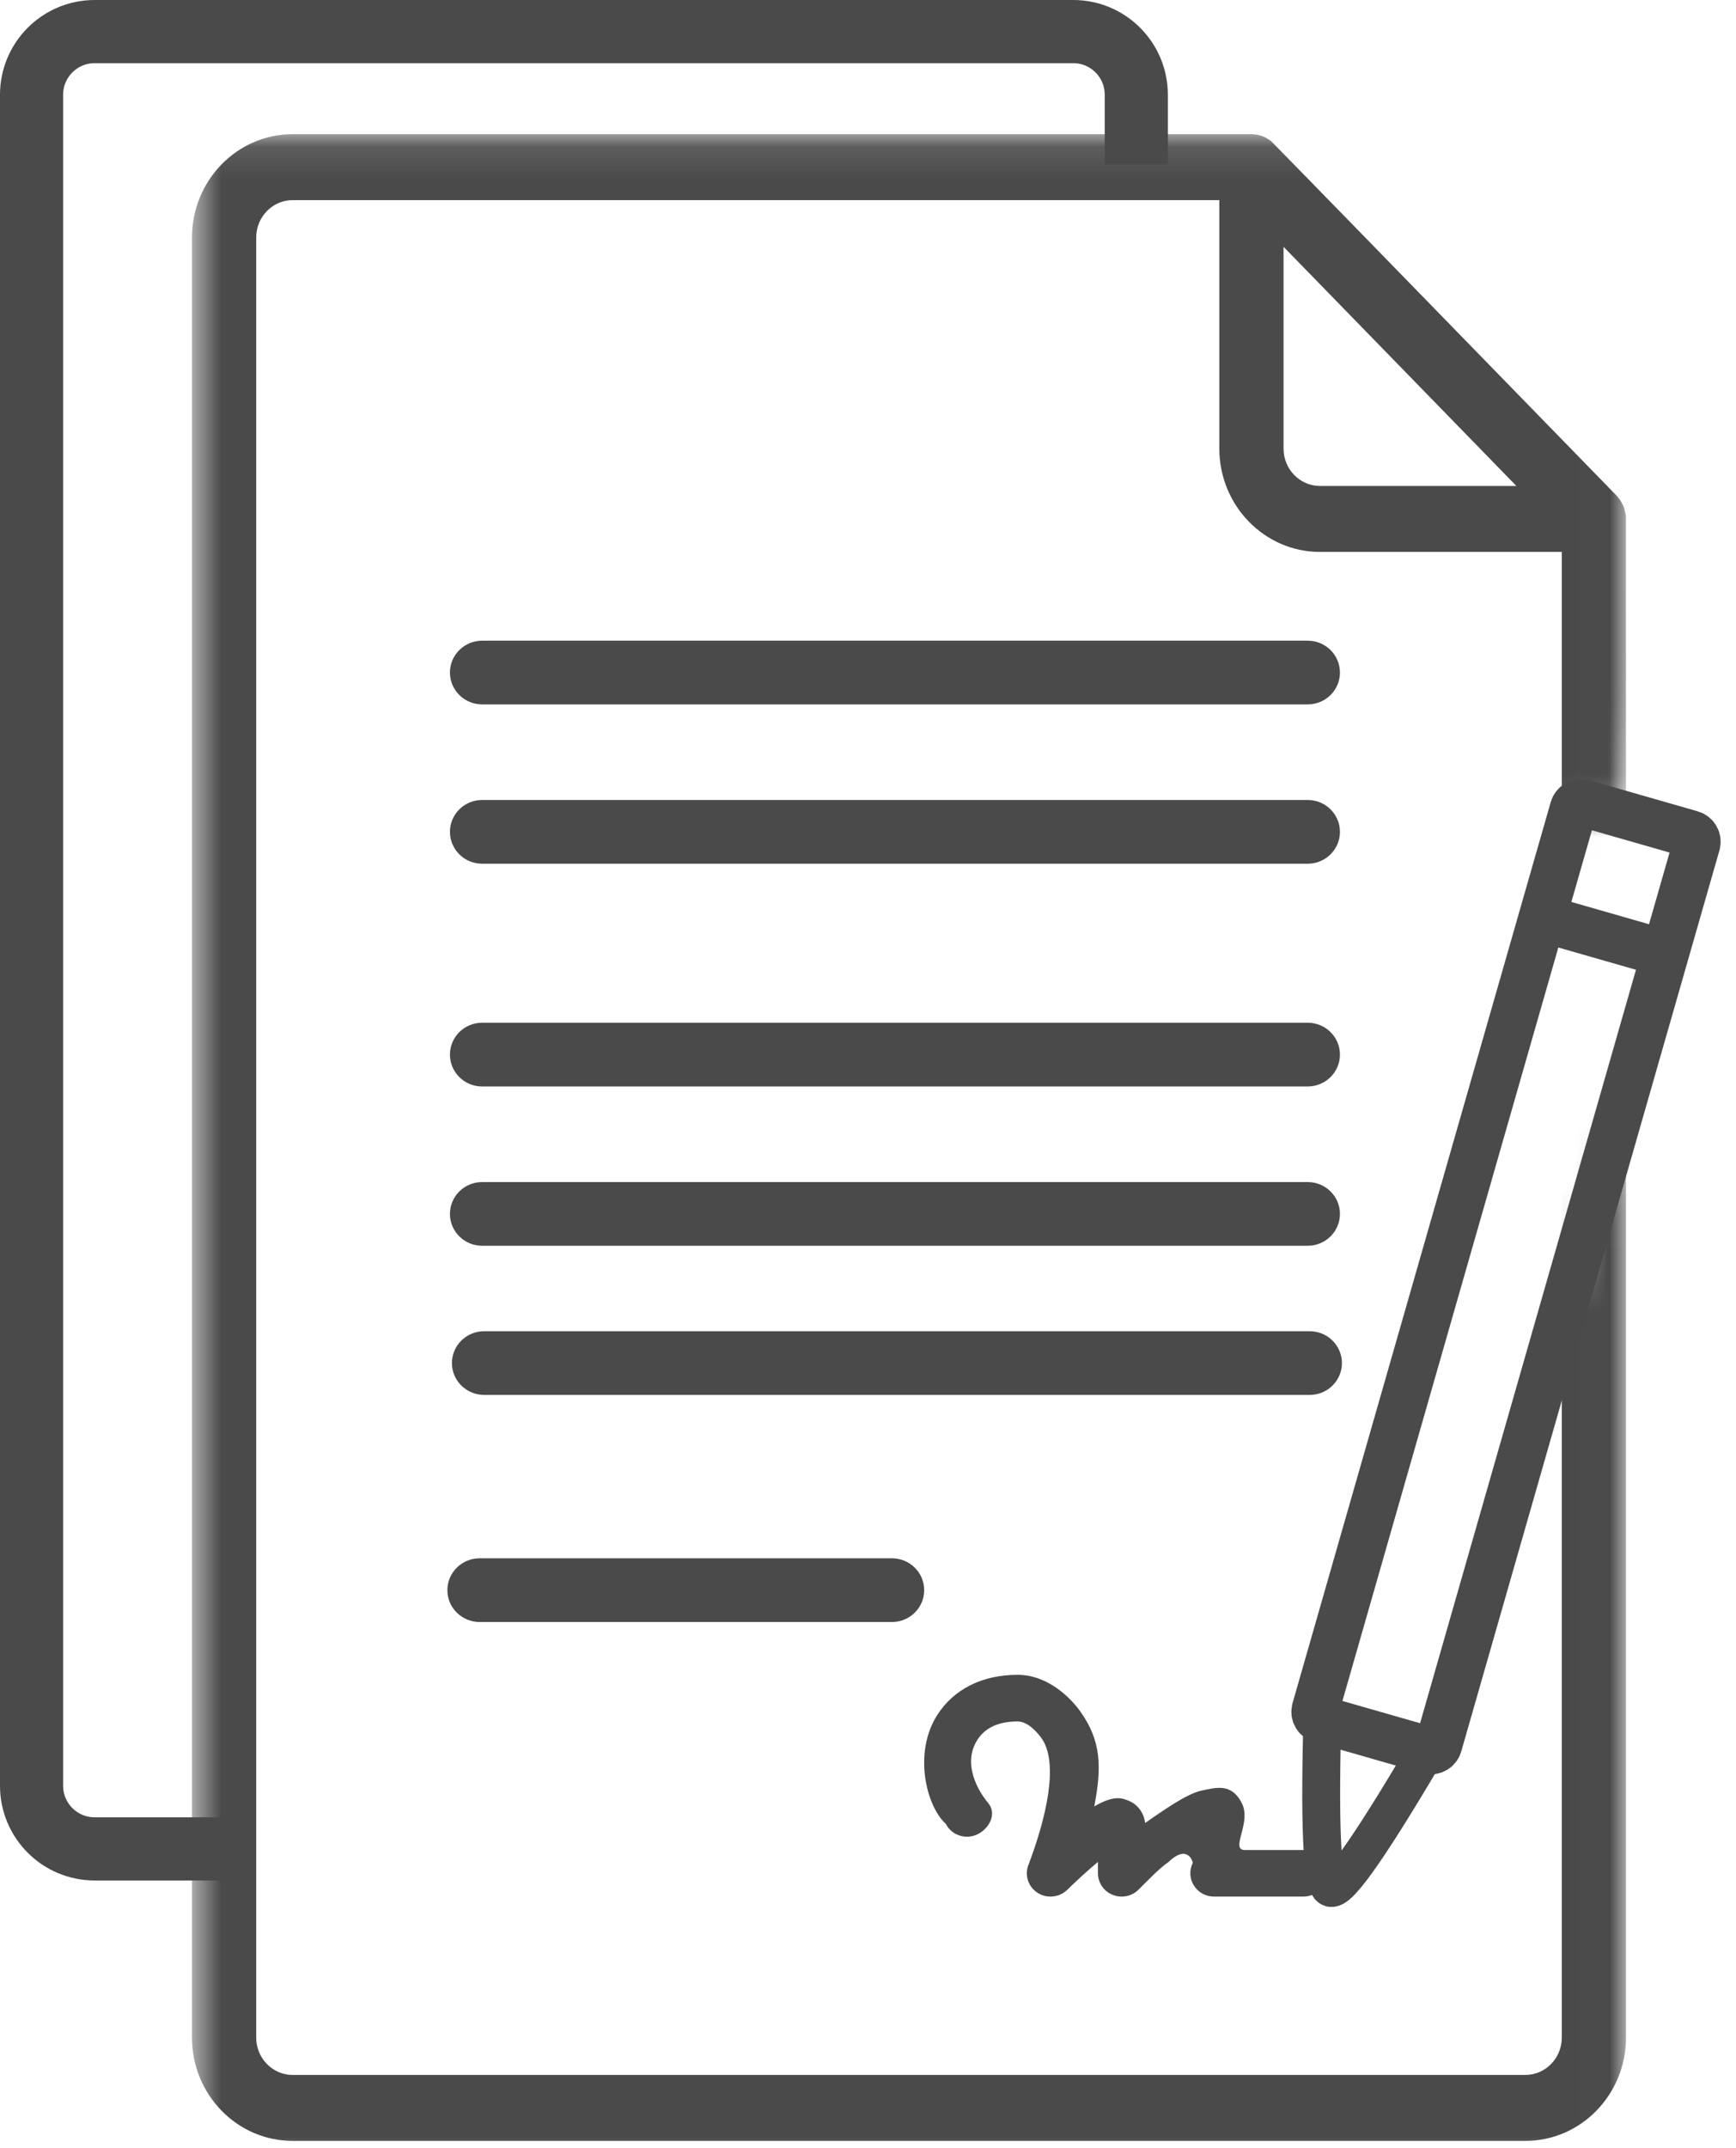 <?xml version="1.0" encoding="UTF-8"?>
<svg width="55px" height="68px" viewBox="0 0 55 68" version="1.1" xmlns="http://www.w3.org/2000/svg" xmlns:xlink="http://www.w3.org/1999/xlink">
    <!-- Generator: Sketch 50.2 (55047) - http://www.bohemiancoding.com/sketch -->
    <title>Group 9</title>
    <desc>Created with Sketch.</desc>
    <defs>
        <path d="M47.35,31.853 C42.58,36.839 43.967,46.751 46.573,47.061 C48.047,47.236 47.993,41.546 48.723,42.832 L50.851,42.096 C55.632,50.518 57.548,70.983 52.299,77.251 C49.439,80.666 37.52,82.09 20.494,82.178 C-1.538,82.293 0.587,73.977 0.128,54.028 C-0.17,41.116 0.103,28.195 0.428,15.284 C0.484,13.04 0.646,10.759 1.268,8.602 C1.56,7.59 2.138,6.463 3.099,6.022 C28.914,-5.82 45.464,-0.052 50.851,24.366 C49.995,27.947 49.567,30.314 49.567,31.466 C49.567,31.724 48.828,31.853 47.35,31.853 Z" id="path-1"></path>
        <polygon id="path-3" points="0.01 0.104 45.433 0.104 45.433 64.555 0.01 64.555"></polygon>
    </defs>
    <g id="-" stroke="none" stroke-width="1" fill="none" fill-rule="evenodd">
        <g id="prawnicza-strona--oferta--wybor-kateg-" transform="translate(-386, -464)">
            <g id="Group-9" transform="translate(387, 458)">
                <path d="M29.971,64.07 C30.342,63.887 30.594,63.423 30.306,63.079 C29.961,62.666 29.498,61.823 29.961,61.088 C30.207,60.696 30.637,60.498 31.239,60.498 C31.597,60.498 31.915,60.914 32,61.032 C32.559,61.825 32.136,63.585 31.58,65.047 C31.455,65.372 31.58,65.738 31.877,65.926 C32.172,66.113 32.564,66.072 32.814,65.827 C33.135,65.513 33.482,65.199 33.785,64.945 L33.785,65.305 C33.785,65.603 33.967,65.873 34.248,65.986 C34.529,66.102 34.851,66.038 35.067,65.827 C35.41,65.491 35.689,65.183 36.024,64.945 C36.635,64.359 36.799,64.96 36.79,64.977 C36.675,65.205 36.687,65.477 36.825,65.693 C36.962,65.91 37.203,66.043 37.463,66.043 L40.291,66.043 C40.706,66.043 41.042,65.713 41.042,65.305 C41.042,64.898 40.706,64.568 40.291,64.568 L38.444,64.568 C37.949,64.568 38.667,63.713 38.341,63.079 C38.015,62.445 37.532,62.588 37.057,62.69 C36.582,62.791 35.779,63.369 35.28,63.713 C35.242,63.392 35.048,63.127 34.754,63.007 C34.553,62.926 34.295,62.82 33.668,63.189 C33.915,61.918 33.879,61.105 33.234,60.192 C32.953,59.793 32.226,59.022 31.239,59.022 C30.114,59.022 29.206,59.48 28.683,60.312 C27.934,61.503 28.345,63.179 28.964,63.739 C29.149,64.103 29.6,64.251 29.971,64.07 Z" id="Fill-1" fill="#4A4A4A"></path>
                <g id="Group-4" transform="translate(46.329, 48.559) rotate(16) translate(-46.329, -48.559) translate(43.329, 30.559)" stroke="#4A4A4A">
                    <path d="M1,0.75 C0.862,0.75 0.75,0.862 0.75,1 L0.75,30.675 C0.75,30.813 0.862,30.925 1,30.925 L4.559,30.925 C4.697,30.925 4.809,30.813 4.809,30.675 L4.809,1 C4.809,0.862 4.697,0.75 4.559,0.75 L1,0.75 Z" id="Rectangle-4" stroke-width="1.5"></path>
                    <path d="M0.926,30.433 C1.863,34.122 2.481,35.967 2.779,35.967 C3.078,35.967 3.695,34.122 4.632,30.433" id="Path-4" stroke-width="1.2"></path>
                    <path d="M0.345,4.611 L4.987,4.611" id="Path-7" stroke-width="1.5"></path>
                </g>
                <g id="agreement-(1)-copy" transform="translate(1.412, 0)">
                    <mask id="mask-2" fill="white">
                        <use xlink:href="#path-1"></use>
                    </mask>
                    <g id="Mask"></g>
                    <g mask="url(#mask-2)">
                        <g transform="translate(26.103, 42.644) scale(-1, 1) translate(-26.103, -42.644) translate(3.103, 10.144)">
                            <g id="Group-3" stroke-width="1" fill="none">
                                <mask id="mask-4" fill="white">
                                    <use xlink:href="#path-3"></use>
                                </mask>
                                <g id="Clip-2"></g>
                                <path d="M42.245,0.104 L11.867,0.104 C11.755,0.11 11.712,0.116 11.67,0.124 C11.622,0.134 11.579,0.147 11.536,0.161 C11.473,0.186 11.434,0.203 11.396,0.223 C11.267,0.306 11.259,0.313 11.25,0.319 C11.182,0.379 7.531,4.122 0.298,11.547 C0.203,11.66 0.197,11.669 0.191,11.677 C0.096,11.84 0.08,11.88 0.064,11.921 C0.011,12.127 0.006,12.17 0.003,12.213 C0.001,12.262 0,17.105 0,19.515 C0,28.798 0,42.413 0,60.362 C0,62.166 1.43,63.633 3.187,63.633 L42.245,63.633 C44.003,63.633 45.433,62.166 45.433,60.362 L45.433,3.376 C45.433,1.572 44.003,0.104 42.245,0.104 Z M10.85,3.669 L10.85,10.057 C10.85,10.71 10.332,11.241 9.697,11.241 L3.473,11.241 L10.85,3.669 Z M43.398,60.362 C43.398,61.014 42.881,61.545 42.245,61.545 L3.187,61.545 C2.552,61.545 2.034,61.014 2.034,60.362 L2.034,13.329 L9.697,13.329 C11.454,13.329 12.884,11.861 12.884,10.057 L12.884,2.192 L42.245,2.192 C42.881,2.192 43.398,2.723 43.398,3.376 L43.398,60.362 Z" id="Fill-1" fill="#4A4A4A" mask="url(#mask-4)"></path>
                            </g>
                            <path d="M10.085,18.156 L36.239,18.156 C36.803,18.156 37.26,17.704 37.26,17.148 C37.26,16.59 36.803,16.139 36.239,16.139 L10.085,16.139 C9.521,16.139 9.063,16.59 9.063,17.148 C9.063,17.704 9.521,18.156 10.085,18.156 Z" id="Fill-4" fill="#4A4A4A"></path>
                            <path d="M10.085,23.2 L36.239,23.2 C36.803,23.2 37.26,22.748 37.26,22.191 C37.26,21.633 36.803,21.182 36.239,21.182 L10.085,21.182 C9.521,21.182 9.063,21.633 9.063,22.191 C9.063,22.748 9.521,23.2 10.085,23.2 Z" id="Fill-5" fill="#4A4A4A"></path>
                            <path d="M10.085,30.252 L36.239,30.252 C36.803,30.252 37.26,29.8 37.26,29.243 C37.26,28.685 36.803,28.234 36.239,28.234 L10.085,28.234 C9.521,28.234 9.063,28.685 9.063,29.243 C9.063,29.8 9.521,30.252 10.085,30.252 Z" id="Fill-6" fill="#4A4A4A"></path>
                            <path d="M10.085,35.295 L36.239,35.295 C36.803,35.295 37.26,34.843 37.26,34.286 C37.26,33.729 36.803,33.278 36.239,33.278 L10.085,33.278 C9.521,33.278 9.063,33.729 9.063,34.286 C9.063,34.843 9.521,35.295 10.085,35.295 Z" id="Fill-7" fill="#4A4A4A"></path>
                            <path d="M10.022,40.017 L36.175,40.017 C36.739,40.017 37.197,39.565 37.197,39.009 C37.197,38.451 36.739,38 36.175,38 L10.022,38 C9.458,38 9,38.451 9,39.009 C9,39.565 9.458,40.017 10.022,40.017 Z" id="Fill-8" fill="#4A4A4A"></path>
                            <path d="M36.32,45.189 L23.256,45.189 C22.693,45.189 22.235,45.641 22.235,46.198 C22.235,46.755 22.693,47.206 23.256,47.206 L36.32,47.206 C36.884,47.206 37.341,46.755 37.341,46.198 C37.341,45.641 36.884,45.189 36.32,45.189 Z" id="Fill-9" fill="#4A4A4A"></path>
                        </g>
                    </g>
                </g>
                <path d="M35,11.21 L35,9 C35,7.895 34.105,7 33,7 L2,7 C0.895,7 -1.3527075e-16,7.895 0,9 L0,62.533 C1.3527075e-16,63.638 0.895,64.533 2,64.533 L6.063,64.533" id="Path-5" stroke="#4A4A4A" stroke-width="2"></path>
            </g>
        </g>
    </g>
</svg>